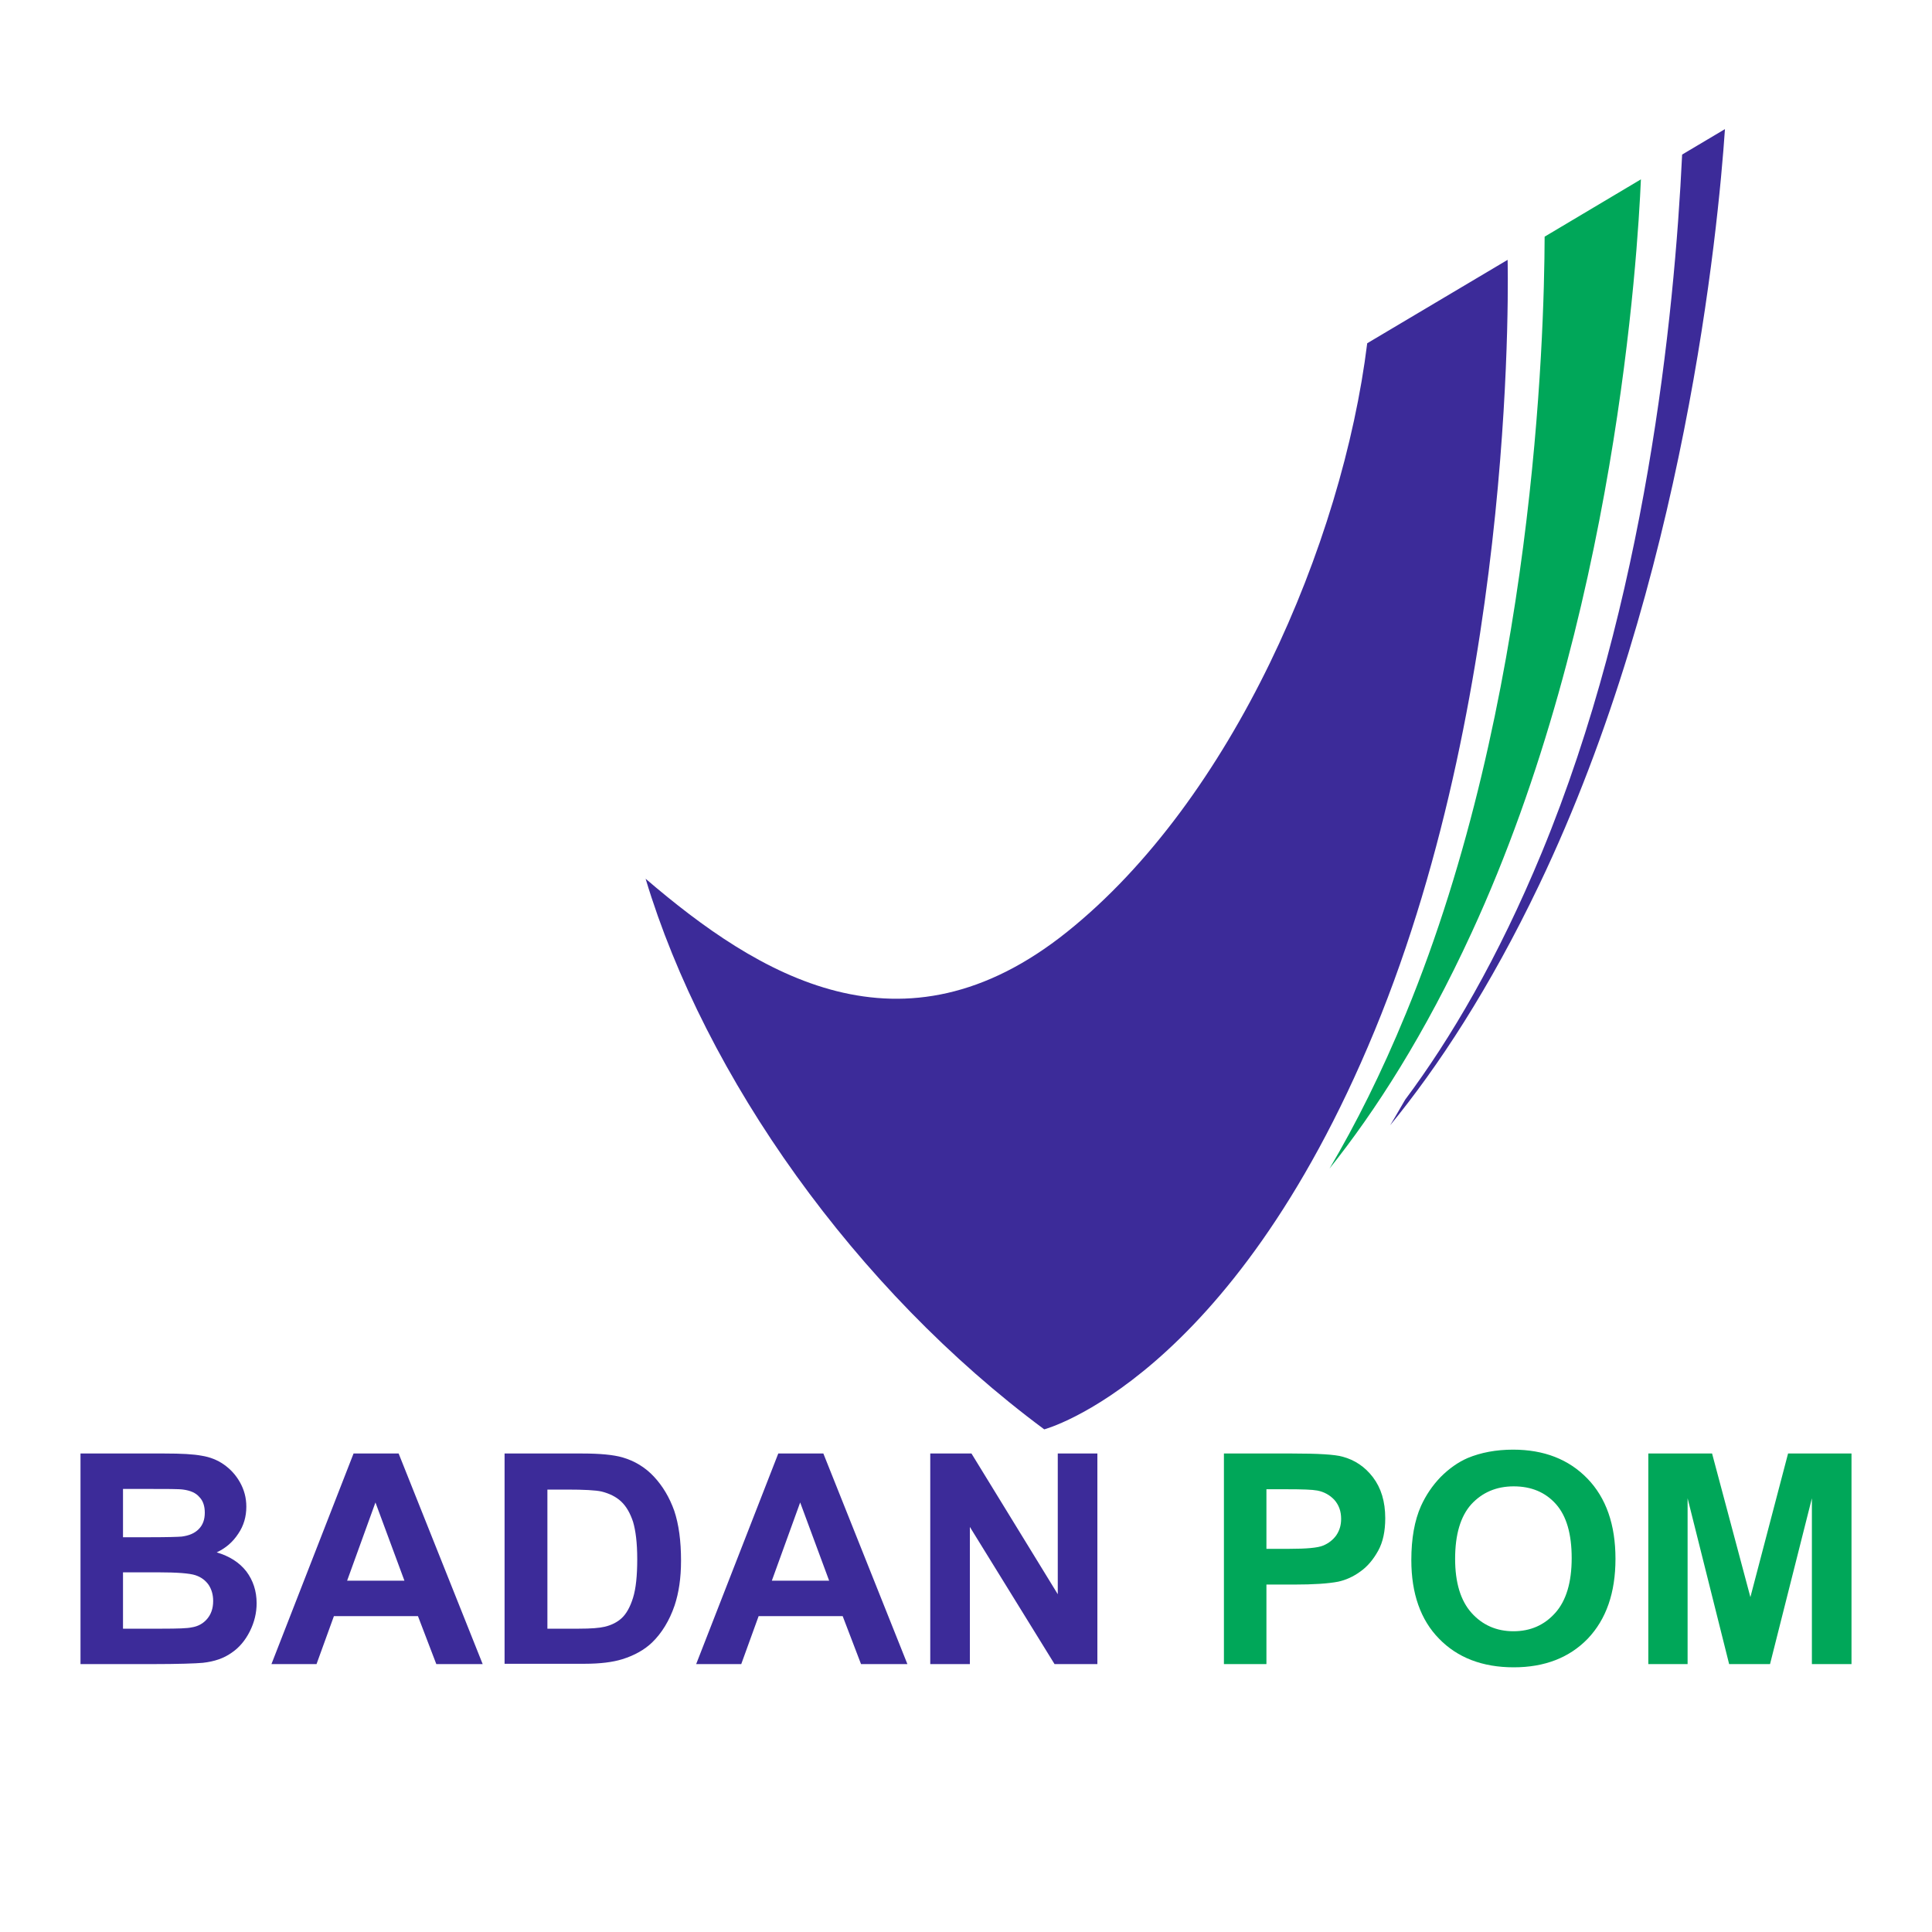 <?xml version="1.0" encoding="utf-8"?>
<!-- Generator: Adobe Illustrator 23.0.1, SVG Export Plug-In . SVG Version: 6.00 Build 0)  -->
<svg version="1.1" id="Layer_1" xmlns="http://www.w3.org/2000/svg" xmlns:xlink="http://www.w3.org/1999/xlink" x="0px" y="0px"
	 viewBox="0 0 600 600" style="enable-background:new 0 0 600 600;" xml:space="preserve">
<style type="text/css">
	.st0{fill-rule:evenodd;clip-rule:evenodd;fill:#3C2B99;}
	.st1{fill-rule:evenodd;clip-rule:evenodd;fill:#00A759;}
</style>
<g id="surface1">
	<path class="st0" d="M200.5,272.9c35,30,79.6,57.6,130.9,16.5c51.3-41.1,85.5-120.5,93.2-182.8l43.6-25.9c0,0,3.5,130.9-41.3,239.4
		S324.3,443.9,324.3,443.9C265.5,400.3,219,334.4,200.5,272.9z"/>
	<path class="st1" d="M509.6,55.7c-1,23-7.8,136.9-52.6,234c-14.5,31.5-29.8,55.3-44.1,73.2c8.1-13.7,16.1-29.6,23.7-48.1
		c39.8-96.5,43-209.9,43.1-241.3L509.6,55.7z"/>
	<path class="st0" d="M535.7,40.1c-2.1,30.8-12.6,140.5-57.7,234.7c-15.4,32.2-31.4,56.5-46.3,74.7c1.6-2.6,3.1-5.3,4.7-8
		c14.1-18.9,28.8-43.8,42.4-76.7C511,186.9,520,98.4,522.4,48L535.7,40.1z"/>
	<path class="st0" d="M25,451.4h26.1c5.2,0,9,0.2,11.6,0.7c2.5,0.4,4.8,1.3,6.8,2.7c2,1.4,3.7,3.2,5,5.5c1.3,2.3,2,4.8,2,7.6
		c0,3.1-0.8,5.9-2.5,8.4c-1.7,2.6-3.9,4.5-6.7,5.8c4,1.2,7,3.1,9.2,5.9c2.1,2.8,3.2,6.1,3.2,9.9c0,3-0.7,5.9-2.1,8.7
		c-1.4,2.8-3.3,5.1-5.7,6.7c-2.4,1.7-5.3,2.7-8.9,3.1c-2.2,0.2-7.5,0.4-15.9,0.4H25V451.4z M38.2,462.3v15.1h8.6
		c5.1,0,8.3-0.1,9.6-0.2c2.3-0.3,4-1,5.3-2.3c1.3-1.3,1.9-3,1.9-5.1c0-2-0.5-3.7-1.7-4.9c-1.1-1.3-2.8-2-5-2.3
		c-1.3-0.2-5.1-0.2-11.3-0.2H38.2z M38.2,488.3v17.5h12.2c4.8,0,7.8-0.1,9.1-0.4c2-0.3,3.6-1.2,4.8-2.6c1.2-1.4,1.9-3.2,1.9-5.6
		c0-2-0.5-3.6-1.4-5c-1-1.4-2.3-2.4-4.1-3c-1.8-0.6-5.7-0.9-11.7-0.9H38.2z M149.9,516.8h-14.4l-5.7-14.9h-26.1l-5.4,14.9h-14
		l25.5-65.4h14L149.9,516.8z M125.6,490.9l-9-24.3l-8.8,24.3H125.6z M156.8,451.4h24.1c5.4,0,9.6,0.4,12.4,1.2
		c3.8,1.1,7.1,3.1,9.8,6c2.7,2.9,4.8,6.4,6.3,10.6c1.4,4.2,2.1,9.3,2.1,15.5c0,5.4-0.7,10-2,13.9c-1.6,4.7-4,8.6-7,11.5
		c-2.3,2.2-5.4,4-9.3,5.2c-2.9,0.9-6.8,1.4-11.7,1.4h-24.8V451.4z M170,462.5v43.3h9.8c3.7,0,6.3-0.2,8-0.6c2.1-0.5,3.9-1.4,5.3-2.7
		c1.4-1.3,2.6-3.4,3.5-6.3c0.9-2.9,1.3-6.9,1.3-12c0-5.1-0.5-8.9-1.3-11.6c-0.9-2.7-2.1-4.8-3.7-6.3c-1.6-1.5-3.7-2.5-6.1-3.1
		c-1.8-0.4-5.4-0.6-10.8-0.6H170z M281.8,516.8h-14.4l-5.7-14.9h-26.1l-5.4,14.9h-14l25.5-65.4h14L281.8,516.8z M257.5,490.9
		l-9-24.3l-8.8,24.3H257.5z M288.9,516.8v-65.4h12.8l26.8,43.7v-43.7h12.3v65.4h-13.3l-26.3-42.6v42.6H288.9z"/>
	<path class="st1" d="M380.1,516.8v-65.4h21.2c8,0,13.3,0.3,15.7,1c3.7,1,6.9,3.1,9.4,6.4c2.5,3.3,3.8,7.5,3.8,12.7
		c0,4-0.7,7.4-2.2,10.1c-1.5,2.7-3.3,4.9-5.6,6.5c-2.2,1.6-4.5,2.6-6.8,3.1c-3.1,0.6-7.7,0.9-13.7,0.9h-8.6v24.7H380.1z
		 M393.3,462.5V481h7.2c5.2,0,8.7-0.3,10.4-1c1.7-0.7,3.1-1.8,4.1-3.2c1-1.5,1.5-3.1,1.5-5.1c0-2.4-0.7-4.3-2.1-5.9
		c-1.4-1.5-3.2-2.5-5.3-2.9c-1.6-0.3-4.7-0.4-9.5-0.4H393.3z M438.3,484.5c0-6.7,1-12.3,3-16.8c1.5-3.3,3.5-6.3,6.1-9
		c2.6-2.6,5.4-4.6,8.4-5.9c4.1-1.7,8.8-2.6,14.1-2.6c9.6,0,17.3,3,23.1,9c5.8,6,8.7,14.3,8.7,24.9c0,10.6-2.9,18.8-8.6,24.8
		c-5.7,5.9-13.4,8.9-23,8.9c-9.7,0-17.5-3-23.2-8.9C441.2,503.1,438.3,494.9,438.3,484.5z M451.9,484.1c0,7.4,1.7,13,5.1,16.8
		c3.4,3.8,7.8,5.7,13,5.7c5.3,0,9.6-1.9,13-5.7c3.4-3.8,5.1-9.5,5.1-17c0-7.5-1.6-13.1-4.9-16.8c-3.3-3.7-7.7-5.5-13.1-5.5
		c-5.4,0-9.8,1.9-13.2,5.6C453.6,470.9,451.9,476.5,451.9,484.1z M511.9,516.8v-65.4h19.8l11.9,44.6l11.7-44.6H575v65.4h-12.3v-51.5
		l-13,51.5h-12.7l-12.9-51.5v51.5H511.9z"/>
</g>
</svg>
